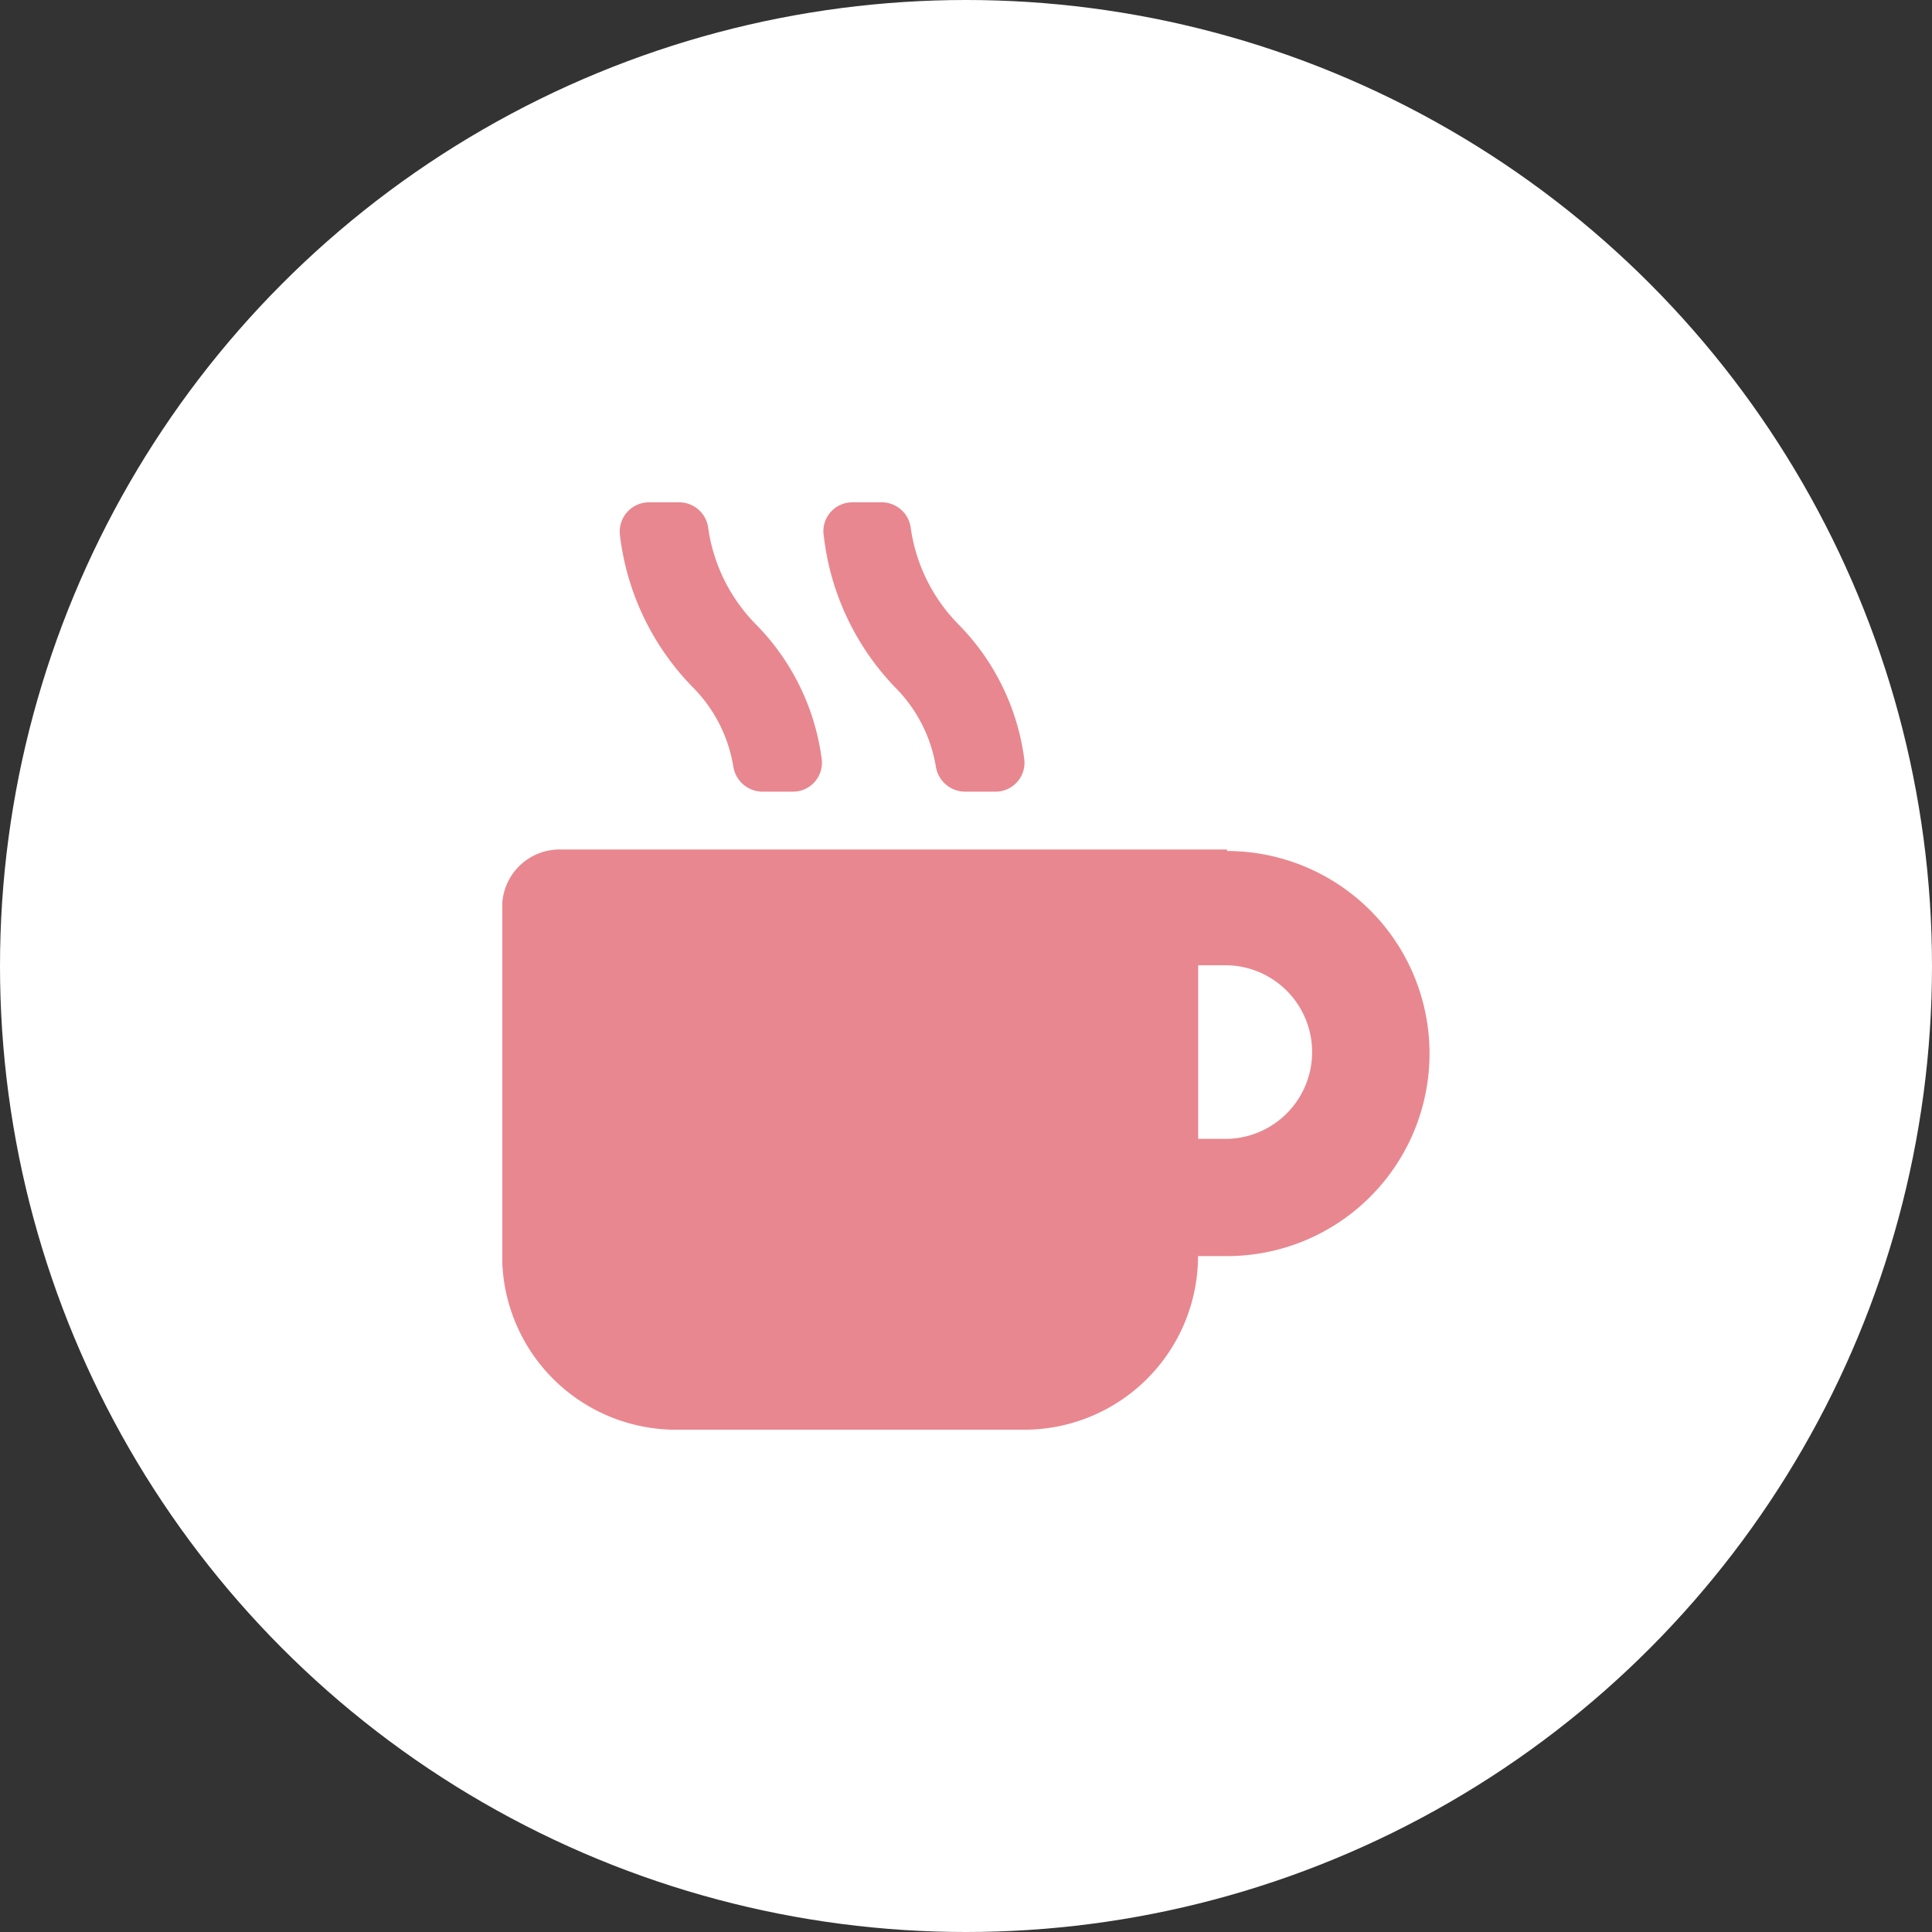 <svg height="50" viewBox="0 0 50 50" width="50" xmlns="http://www.w3.org/2000/svg" xmlns:xlink="http://www.w3.org/1999/xlink"><rect x="0" y="0" width="50" height="50" fill="#333333" stroke="none"/><clipPath id="a"><path d="m638 4286h24v24h-24z"/></clipPath><g transform="translate(-625 -4273)"><circle cx="650" cy="4298" fill="#fff" r="25"/><g clip-path="url(#a)"><g fill="#e8878f" transform="translate(627.831 4275.793)"><path d="m16.151 17.066a.767.767 0 0 0 .749.629h.777a.749.749 0 0 0 .758-.841 6.083 6.083 0 0 0 -1.71-3.495 4.438 4.438 0 0 1 -1.23-2.505.758.758 0 0 0 -.758-.647h-.767a.758.758 0 0 0 -.758.841 6.758 6.758 0 0 0 1.894 3.952 3.772 3.772 0 0 1 1.045 2.071z"/><path d="m21.393 17.066a.767.767 0 0 0 .749.629h.777a.749.749 0 0 0 .758-.841 6.083 6.083 0 0 0 -1.71-3.495 4.438 4.438 0 0 1 -1.23-2.505.758.758 0 0 0 -.758-.647h-.767a.749.749 0 0 0 -.721.888 6.758 6.758 0 0 0 1.848 3.905 3.772 3.772 0 0 1 1.054 2.071z"/><path d="m28.927 19.192h-17.227a1.488 1.488 0 0 0 -1.535 1.5v8.986a4.5 4.5 0 0 0 4.53 4.53h8.986a4.5 4.5 0 0 0 4.493-4.493h.749a5.242 5.242 0 0 0 0-10.484zm0 7.488h-.749v-4.492h.749a2.247 2.247 0 0 1 0 4.493z"/></g></g></g></svg>